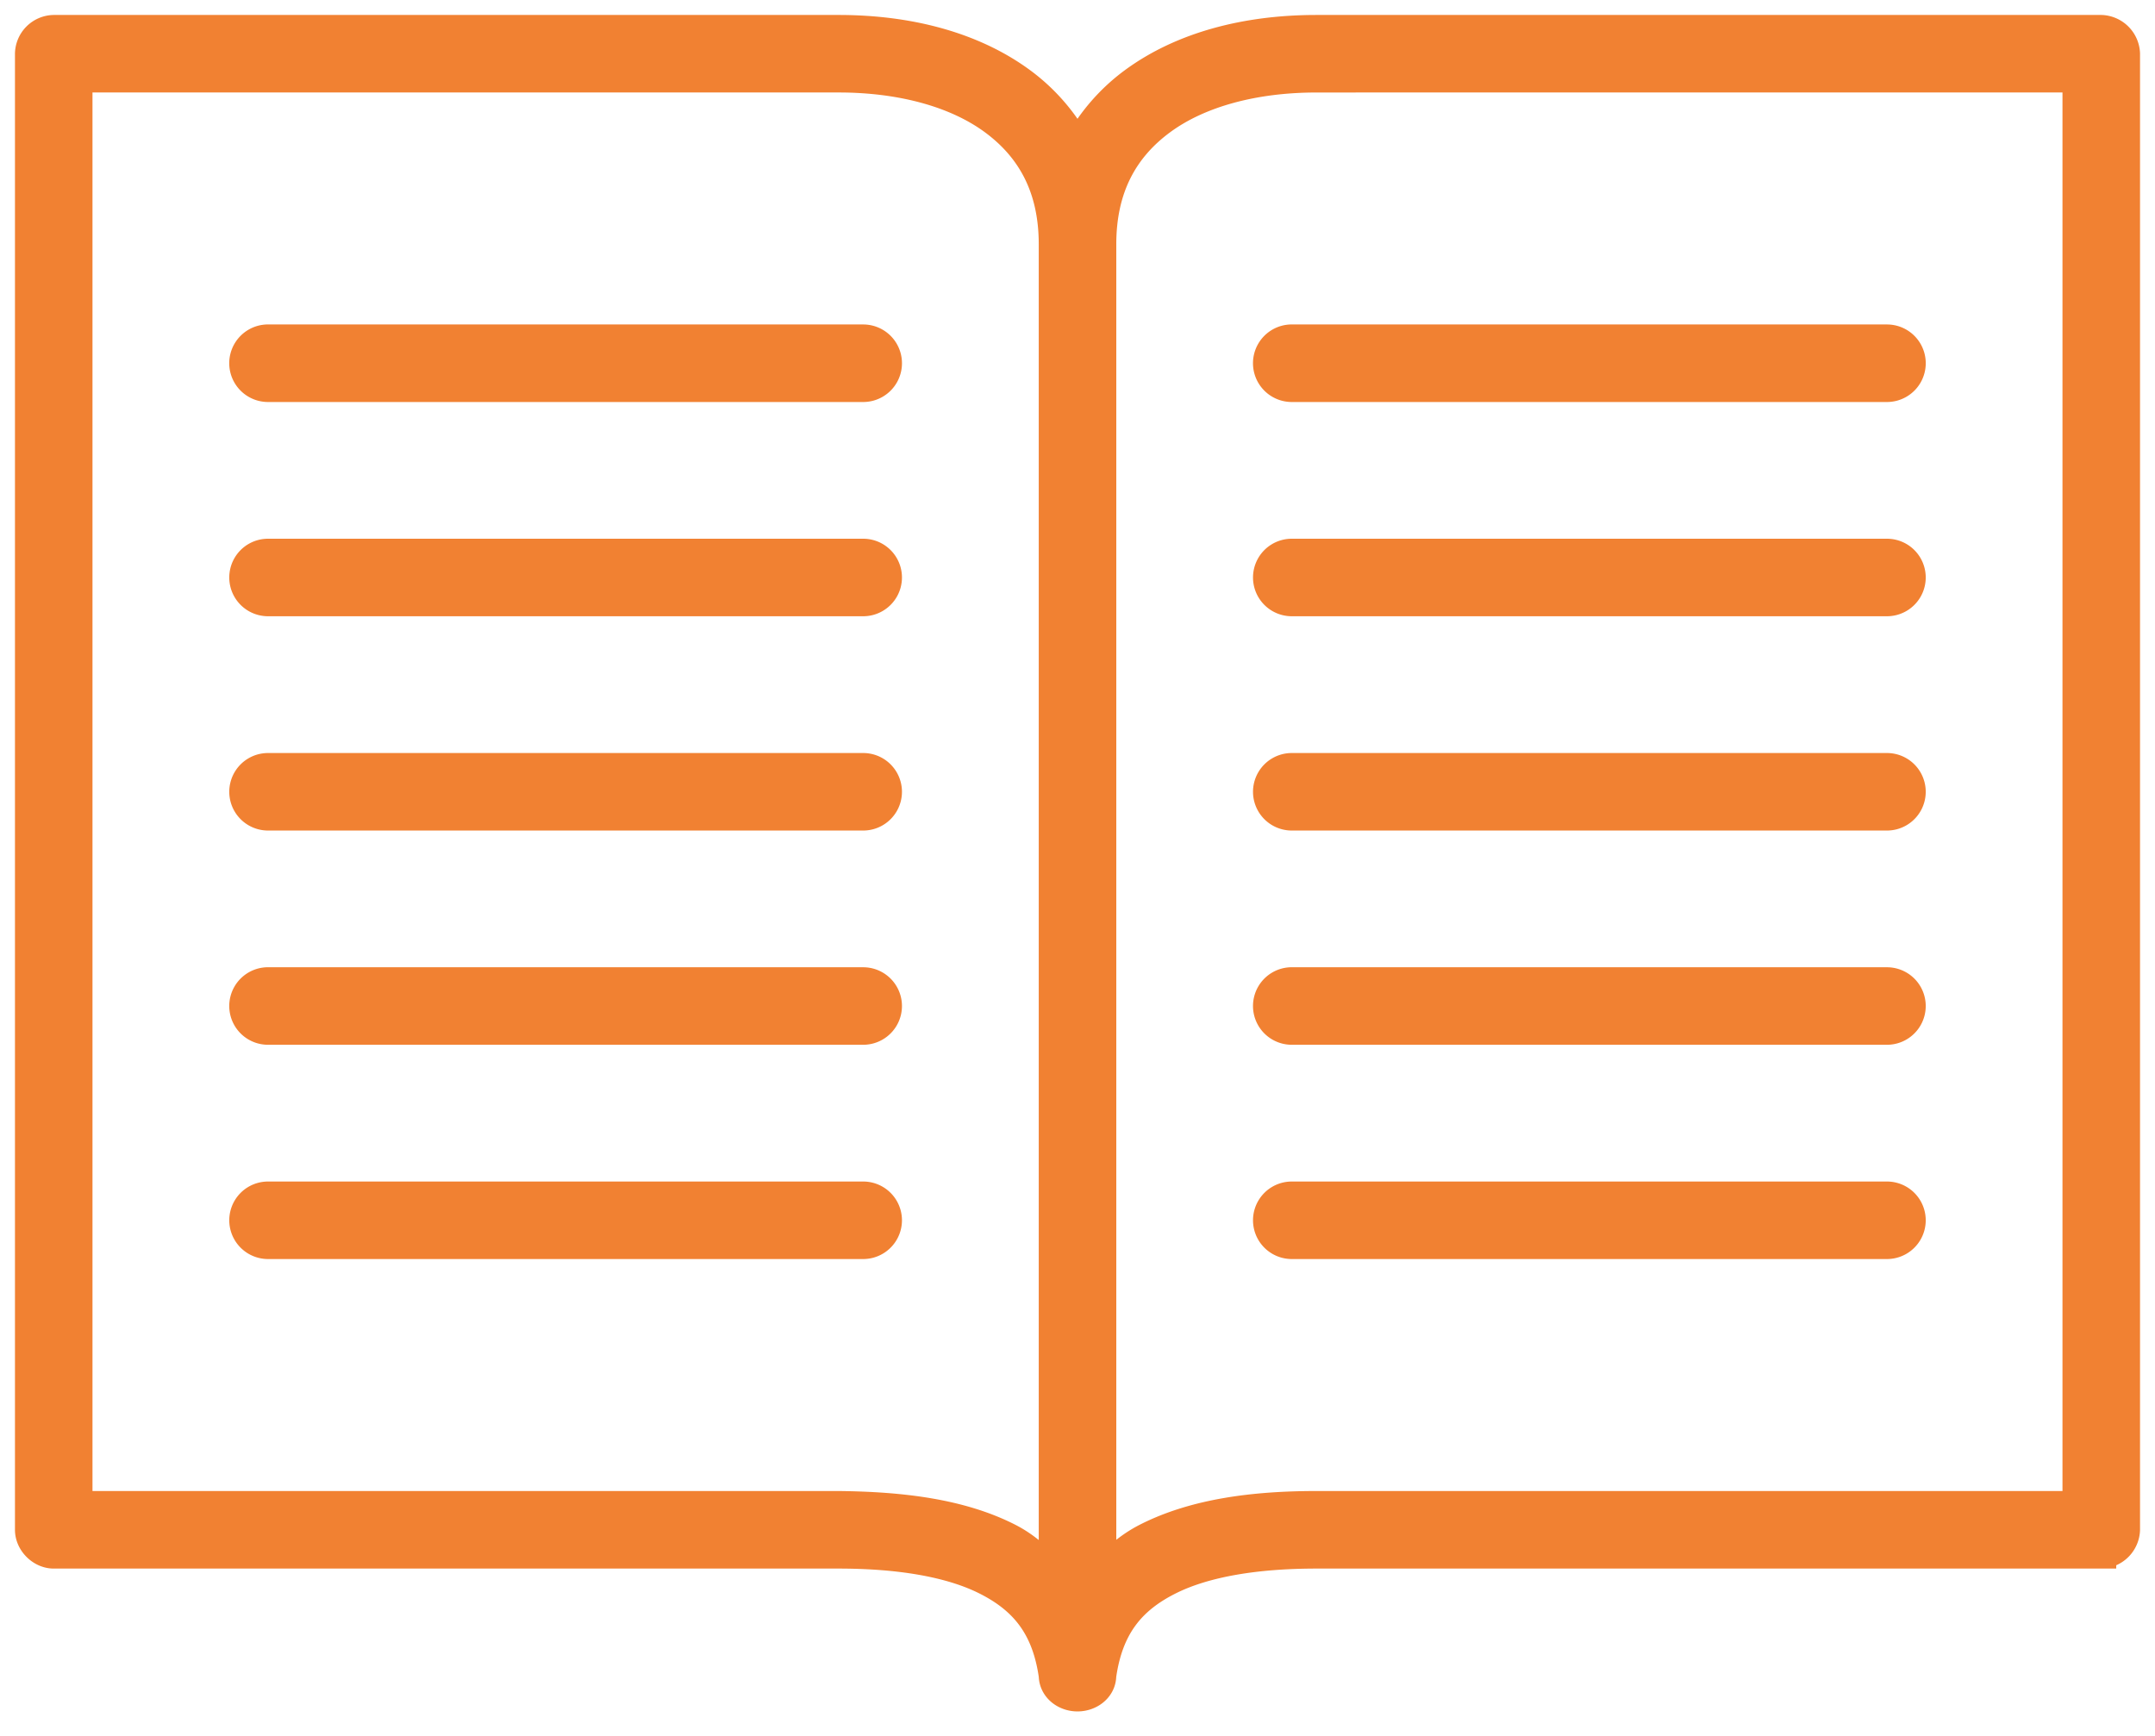 <svg xmlns="http://www.w3.org/2000/svg" width="72" height="58" viewBox="0 0 72 58"><path d="M1.795 1A.814.814 0 0 0 1 1.795v49.319c0 .416.379.795.795.795h26.226c1.936 0 3.7.262 4.946.895 1.247.633 2.005 1.538 2.238 3.182.008.413.382.696.795.696.413 0 .79-.283.795-.696.233-1.644.991-2.549 2.238-3.182 1.246-.633 3.01-.895 4.946-.895h26.226a.827.827 0 0 0 .795-.795V1.795A.827.827 0 0 0 70.205 1H43.979c-2.318 0-4.463.549-6.09 1.74A6.457 6.457 0 0 0 36 4.928a6.457 6.457 0 0 0-1.89-2.188C32.485 1.55 30.34 1 28.02 1H1.796zm.796 1.59h25.43c2.061 0 3.902.489 5.17 1.418 1.268.929 2.014 2.253 2.014 4.151v44.496c-.43-.511-.916-.963-1.517-1.268-1.609-.818-3.594-1.047-5.667-1.069H2.59V2.591zm41.388 0h25.43v47.728H43.98c-2.073 0-4.058.251-5.667 1.069-.593.301-1.09.74-1.517 1.243V8.16c0-1.9.746-3.223 2.014-4.152 1.268-.929 3.109-1.417 5.17-1.417zM8.955 11.34a.795.795 0 1 0 0 1.592H28.84a.795.795 0 1 0 0-1.591H8.955zm34.204 0a.795.795 0 1 0 0 1.592h19.886a.795.795 0 1 0 0-1.591H43.16zM8.955 18.5a.795.795 0 1 0 0 1.59H28.84a.795.795 0 1 0 0-1.59H8.955zm34.204 0a.795.795 0 1 0 0 1.59h19.886a.795.795 0 1 0 0-1.59H43.16zM8.955 25.66a.795.795 0 1 0 0 1.59H28.84a.795.795 0 0 0 0-1.59H8.955zm34.204 0a.795.795 0 1 0 0 1.59h19.886a.795.795 0 0 0 0-1.59H43.16zM8.955 32.817a.795.795 0 1 0 0 1.591H28.84a.795.795 0 1 0 0-1.59H8.955zm34.204 0a.795.795 0 1 0 0 1.591h19.886a.795.795 0 1 0 0-1.59H43.16zm-34.204 7.16a.795.795 0 1 0 0 1.59H28.84a.795.795 0 1 0 0-1.59H8.955zm34.204 0a.795.795 0 1 0 0 1.59h19.886a.795.795 0 1 0 0-1.59H43.16z" fill="#f18132" fill-rule="nonzero" stroke="#f18132"></path></svg>